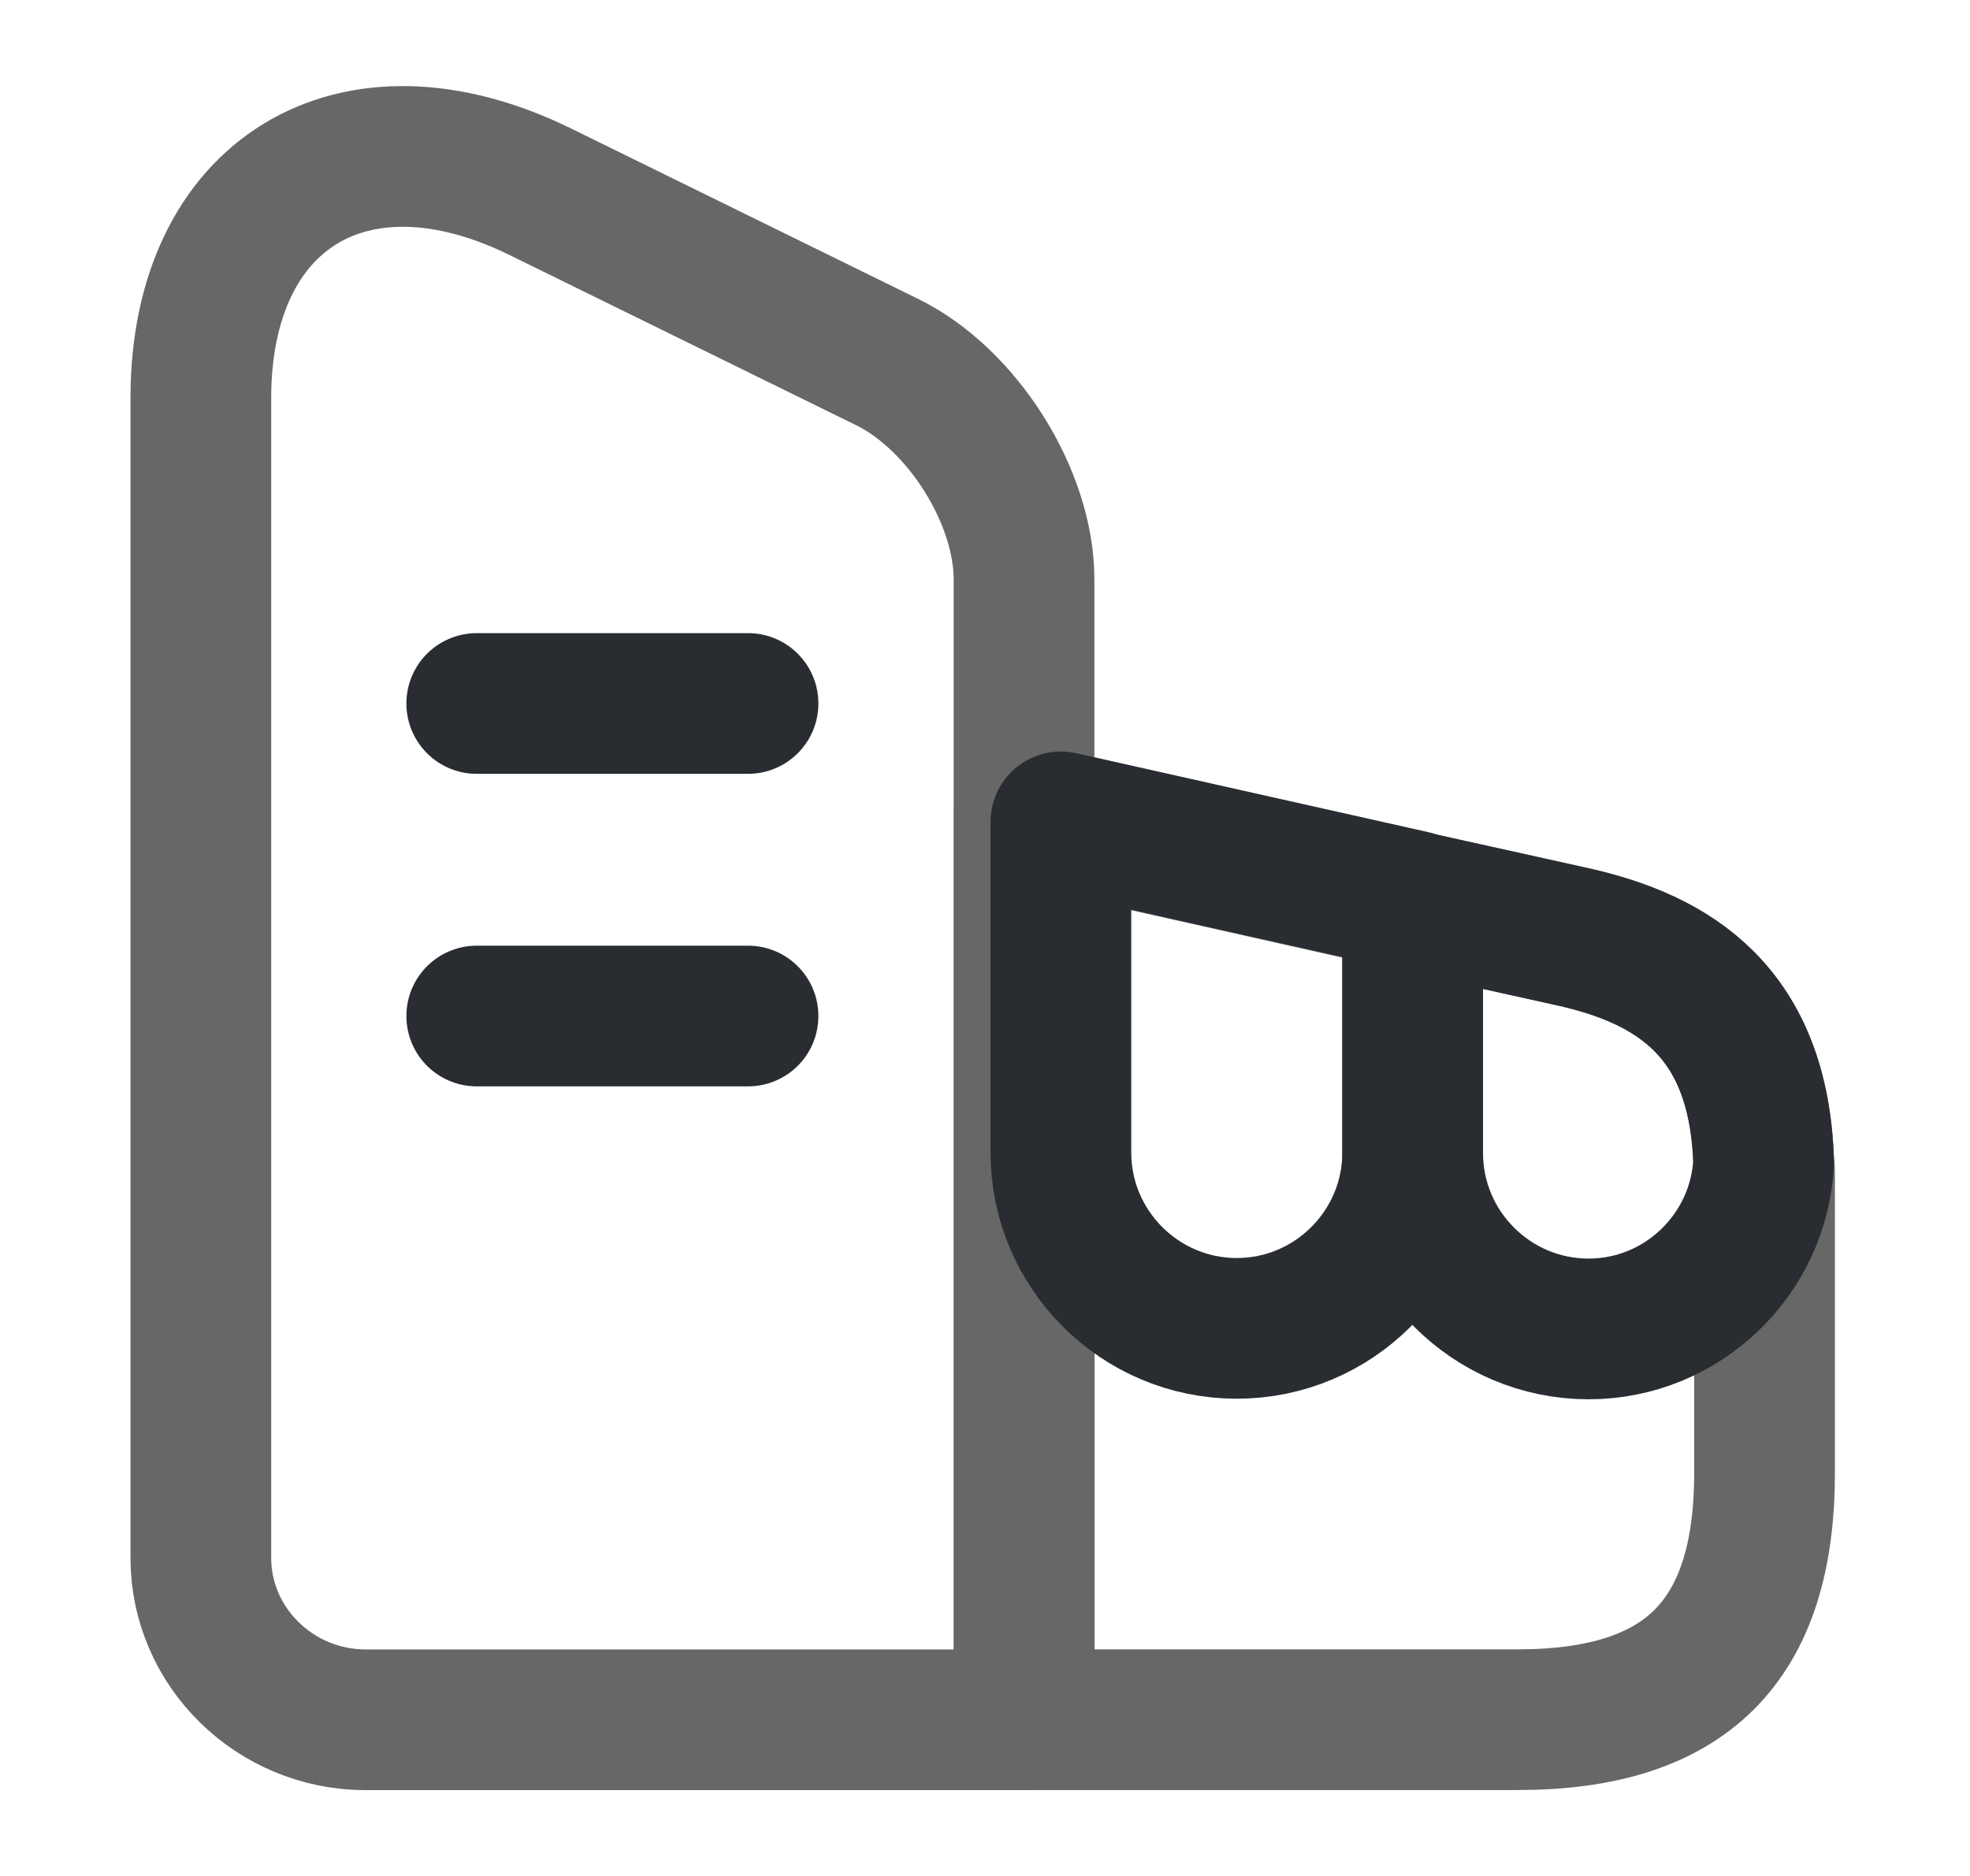 <svg width="21" height="20" viewBox="0 0 21 20" fill="none" xmlns="http://www.w3.org/2000/svg">
<path d="M10.916 18.335H3.899C2.932 18.335 2.141 17.56 2.141 16.61V4.243C2.141 2.06 3.766 1.068 5.757 2.043L9.457 3.86C10.257 4.252 10.916 5.293 10.916 6.177V18.335Z" stroke="#676767" stroke-width="1.5" stroke-linecap="round" stroke-linejoin="round"/>
<path d="M18.81 12.55V15.7C18.81 17.5 17.976 18.334 16.176 18.334H10.918V8.684L11.31 8.767L15.06 9.609L16.751 9.984C17.851 10.225 18.751 10.792 18.801 12.392C18.81 12.442 18.81 12.492 18.81 12.55Z" stroke="#676767" stroke-width="1.5" stroke-linecap="round" stroke-linejoin="round"/>
<path d="M5.082 7.5H7.974" stroke="#292D32" stroke-width="1.5" stroke-linecap="round" stroke-linejoin="round"/>
<path d="M5.082 10.832H7.974" stroke="#292D32" stroke-width="1.5" stroke-linecap="round" stroke-linejoin="round"/>
<path d="M15.059 9.603V12.287C15.059 13.32 14.217 14.162 13.184 14.162C12.15 14.162 11.309 13.32 11.309 12.287V8.762L15.059 9.603Z" stroke="#292D32" stroke-width="1.5" stroke-linecap="round" stroke-linejoin="round"/>
<path d="M18.8 12.393C18.75 13.376 17.934 14.168 16.934 14.168C15.9 14.168 15.059 13.326 15.059 12.293V9.609L16.75 9.984C17.85 10.226 18.75 10.793 18.8 12.393Z" stroke="#292D32" stroke-width="1.5" stroke-linecap="round" stroke-linejoin="round"/>
</svg>
